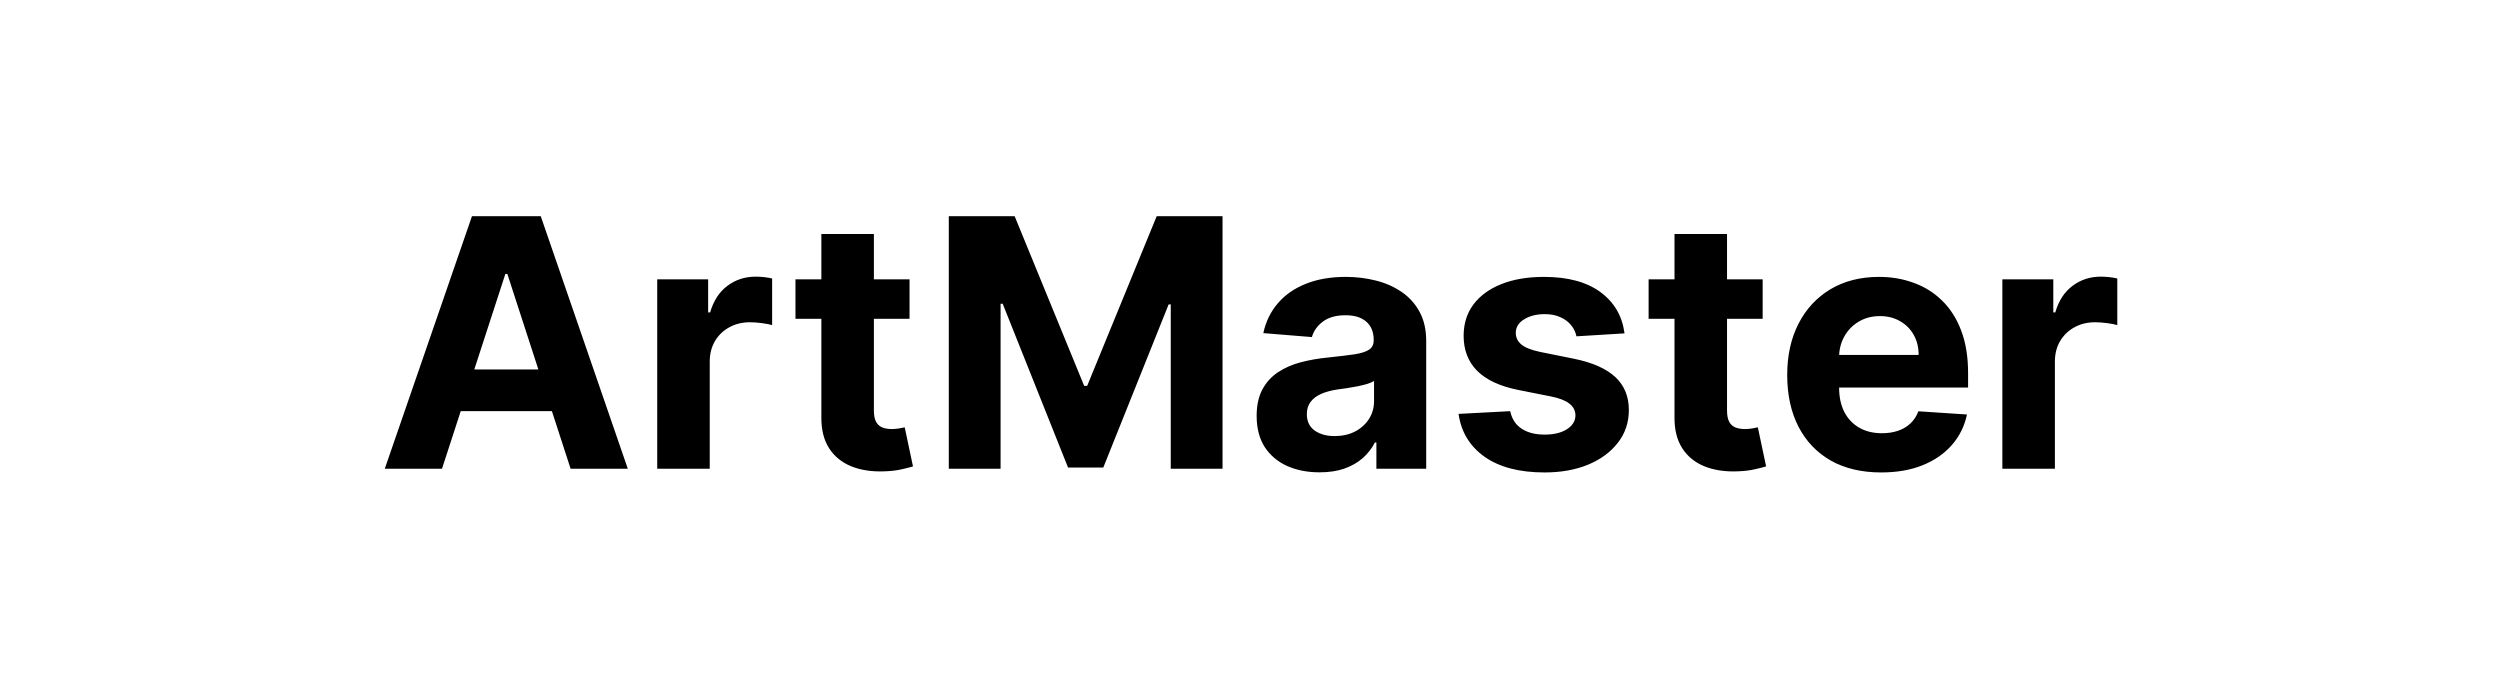 <svg width="144" height="40" viewBox="0 0 144 40" fill="none" xmlns="http://www.w3.org/2000/svg">
<path d="M25.459 27H22.163L27.185 12.454H31.148L36.162 27H32.867L29.223 15.778H29.109L25.459 27ZM25.253 21.283H33.037V23.683H25.253V21.283ZM37.856 27V16.091H40.789V17.994H40.903C41.102 17.317 41.435 16.806 41.904 16.46C42.373 16.11 42.913 15.935 43.523 15.935C43.675 15.935 43.838 15.944 44.014 15.963C44.189 15.982 44.343 16.008 44.475 16.041V18.726C44.333 18.683 44.137 18.645 43.886 18.612C43.635 18.579 43.405 18.562 43.197 18.562C42.752 18.562 42.354 18.66 42.004 18.854C41.658 19.043 41.383 19.308 41.18 19.649C40.981 19.99 40.881 20.383 40.881 20.828V27H37.856ZM52.389 16.091V18.364H45.819V16.091H52.389ZM47.311 13.477H50.336V23.648C50.336 23.927 50.379 24.145 50.464 24.301C50.549 24.453 50.668 24.559 50.819 24.621C50.975 24.682 51.155 24.713 51.359 24.713C51.501 24.713 51.643 24.701 51.785 24.678C51.927 24.649 52.036 24.628 52.112 24.614L52.588 26.865C52.436 26.912 52.223 26.967 51.949 27.028C51.674 27.095 51.34 27.135 50.947 27.149C50.218 27.178 49.579 27.081 49.029 26.858C48.485 26.635 48.061 26.29 47.758 25.821C47.455 25.352 47.306 24.76 47.311 24.046V13.477ZM54.651 12.454H58.444L62.449 22.227H62.62L66.625 12.454H70.418V27H67.435V17.533H67.314L63.55 26.929H61.519L57.755 17.497H57.634V27H54.651V12.454ZM76.006 27.206C75.31 27.206 74.689 27.085 74.145 26.844C73.6 26.598 73.169 26.235 72.852 25.757C72.54 25.274 72.383 24.673 72.383 23.953C72.383 23.347 72.495 22.838 72.717 22.426C72.94 22.014 73.243 21.683 73.626 21.432C74.01 21.181 74.445 20.991 74.933 20.864C75.426 20.736 75.942 20.646 76.481 20.594C77.116 20.527 77.627 20.466 78.016 20.409C78.404 20.348 78.686 20.258 78.861 20.139C79.036 20.021 79.124 19.846 79.124 19.614V19.571C79.124 19.121 78.981 18.773 78.697 18.527C78.418 18.281 78.02 18.158 77.504 18.158C76.96 18.158 76.526 18.278 76.204 18.52C75.883 18.757 75.669 19.055 75.565 19.415L72.767 19.188C72.909 18.525 73.188 17.952 73.605 17.469C74.022 16.981 74.559 16.607 75.217 16.347C75.88 16.081 76.647 15.949 77.519 15.949C78.124 15.949 78.704 16.02 79.258 16.162C79.817 16.304 80.312 16.524 80.743 16.822C81.178 17.121 81.522 17.504 81.773 17.973C82.024 18.437 82.149 18.993 82.149 19.642V27H79.28V25.487H79.195C79.019 25.828 78.785 26.129 78.492 26.389C78.198 26.645 77.845 26.846 77.433 26.993C77.021 27.135 76.546 27.206 76.006 27.206ZM76.872 25.118C77.317 25.118 77.71 25.03 78.051 24.855C78.392 24.675 78.66 24.434 78.854 24.131C79.048 23.828 79.145 23.484 79.145 23.101V21.943C79.05 22.005 78.92 22.062 78.754 22.114C78.593 22.161 78.411 22.206 78.207 22.249C78.004 22.287 77.8 22.322 77.597 22.355C77.393 22.384 77.208 22.41 77.043 22.433C76.688 22.485 76.377 22.568 76.112 22.682C75.847 22.796 75.641 22.949 75.494 23.143C75.347 23.333 75.274 23.57 75.274 23.854C75.274 24.266 75.423 24.581 75.722 24.798C76.025 25.011 76.408 25.118 76.872 25.118ZM93.573 19.202L90.803 19.372C90.756 19.135 90.654 18.922 90.498 18.733C90.342 18.539 90.136 18.385 89.88 18.271C89.629 18.153 89.328 18.094 88.978 18.094C88.509 18.094 88.114 18.193 87.792 18.392C87.47 18.586 87.309 18.847 87.309 19.173C87.309 19.434 87.413 19.654 87.621 19.834C87.83 20.014 88.187 20.158 88.694 20.267L90.668 20.665C91.729 20.883 92.52 21.233 93.04 21.716C93.561 22.199 93.822 22.833 93.822 23.619C93.822 24.334 93.611 24.962 93.19 25.501C92.773 26.041 92.2 26.463 91.471 26.766C90.746 27.064 89.911 27.213 88.964 27.213C87.52 27.213 86.369 26.912 85.512 26.311C84.66 25.705 84.16 24.881 84.013 23.84L86.989 23.683C87.079 24.124 87.297 24.46 87.643 24.692C87.988 24.919 88.431 25.033 88.971 25.033C89.501 25.033 89.927 24.931 90.249 24.727C90.576 24.519 90.742 24.251 90.746 23.925C90.742 23.65 90.626 23.425 90.398 23.25C90.171 23.07 89.821 22.933 89.347 22.838L87.458 22.462C86.393 22.249 85.6 21.879 85.079 21.354C84.563 20.828 84.305 20.158 84.305 19.344C84.305 18.643 84.494 18.039 84.873 17.533C85.256 17.026 85.794 16.635 86.485 16.361C87.181 16.086 87.996 15.949 88.928 15.949C90.306 15.949 91.39 16.24 92.181 16.822C92.977 17.405 93.441 18.198 93.573 19.202ZM101.529 16.091V18.364H94.96V16.091H101.529ZM96.451 13.477H99.477V23.648C99.477 23.927 99.519 24.145 99.605 24.301C99.69 24.453 99.808 24.559 99.96 24.621C100.116 24.682 100.296 24.713 100.5 24.713C100.642 24.713 100.784 24.701 100.926 24.678C101.068 24.649 101.177 24.628 101.252 24.614L101.728 26.865C101.577 26.912 101.364 26.967 101.089 27.028C100.815 27.095 100.481 27.135 100.088 27.149C99.359 27.178 98.719 27.081 98.17 26.858C97.626 26.635 97.202 26.29 96.899 25.821C96.596 25.352 96.447 24.76 96.451 24.046V13.477ZM108.355 27.213C107.233 27.213 106.267 26.986 105.457 26.531C104.652 26.072 104.032 25.423 103.596 24.585C103.161 23.742 102.943 22.746 102.943 21.595C102.943 20.473 103.161 19.488 103.596 18.641C104.032 17.793 104.645 17.133 105.436 16.659C106.231 16.186 107.164 15.949 108.234 15.949C108.954 15.949 109.624 16.065 110.244 16.297C110.869 16.524 111.413 16.867 111.877 17.327C112.346 17.786 112.711 18.364 112.971 19.06C113.232 19.751 113.362 20.561 113.362 21.489V22.32H104.15V20.445H110.514C110.514 20.009 110.419 19.623 110.23 19.287C110.04 18.951 109.778 18.688 109.441 18.499C109.11 18.305 108.724 18.207 108.284 18.207C107.824 18.207 107.417 18.314 107.062 18.527C106.712 18.735 106.437 19.017 106.238 19.372C106.039 19.723 105.938 20.113 105.933 20.544V22.327C105.933 22.866 106.032 23.333 106.231 23.726C106.435 24.119 106.721 24.422 107.091 24.635C107.46 24.848 107.898 24.954 108.404 24.954C108.741 24.954 109.048 24.907 109.328 24.812C109.607 24.718 109.846 24.576 110.045 24.386C110.244 24.197 110.395 23.965 110.5 23.69L113.298 23.875C113.156 24.547 112.865 25.134 112.424 25.636C111.989 26.134 111.425 26.522 110.734 26.801C110.047 27.076 109.254 27.213 108.355 27.213ZM115.336 27V16.091H118.27V17.994H118.383C118.582 17.317 118.916 16.806 119.385 16.46C119.853 16.11 120.393 15.935 121.004 15.935C121.155 15.935 121.319 15.944 121.494 15.963C121.669 15.982 121.823 16.008 121.956 16.041V18.726C121.814 18.683 121.617 18.645 121.366 18.612C121.115 18.579 120.886 18.562 120.677 18.562C120.232 18.562 119.834 18.66 119.484 18.854C119.138 19.043 118.864 19.308 118.66 19.649C118.461 19.99 118.362 20.383 118.362 20.828V27H115.336Z" fill="black"/>
</svg>
